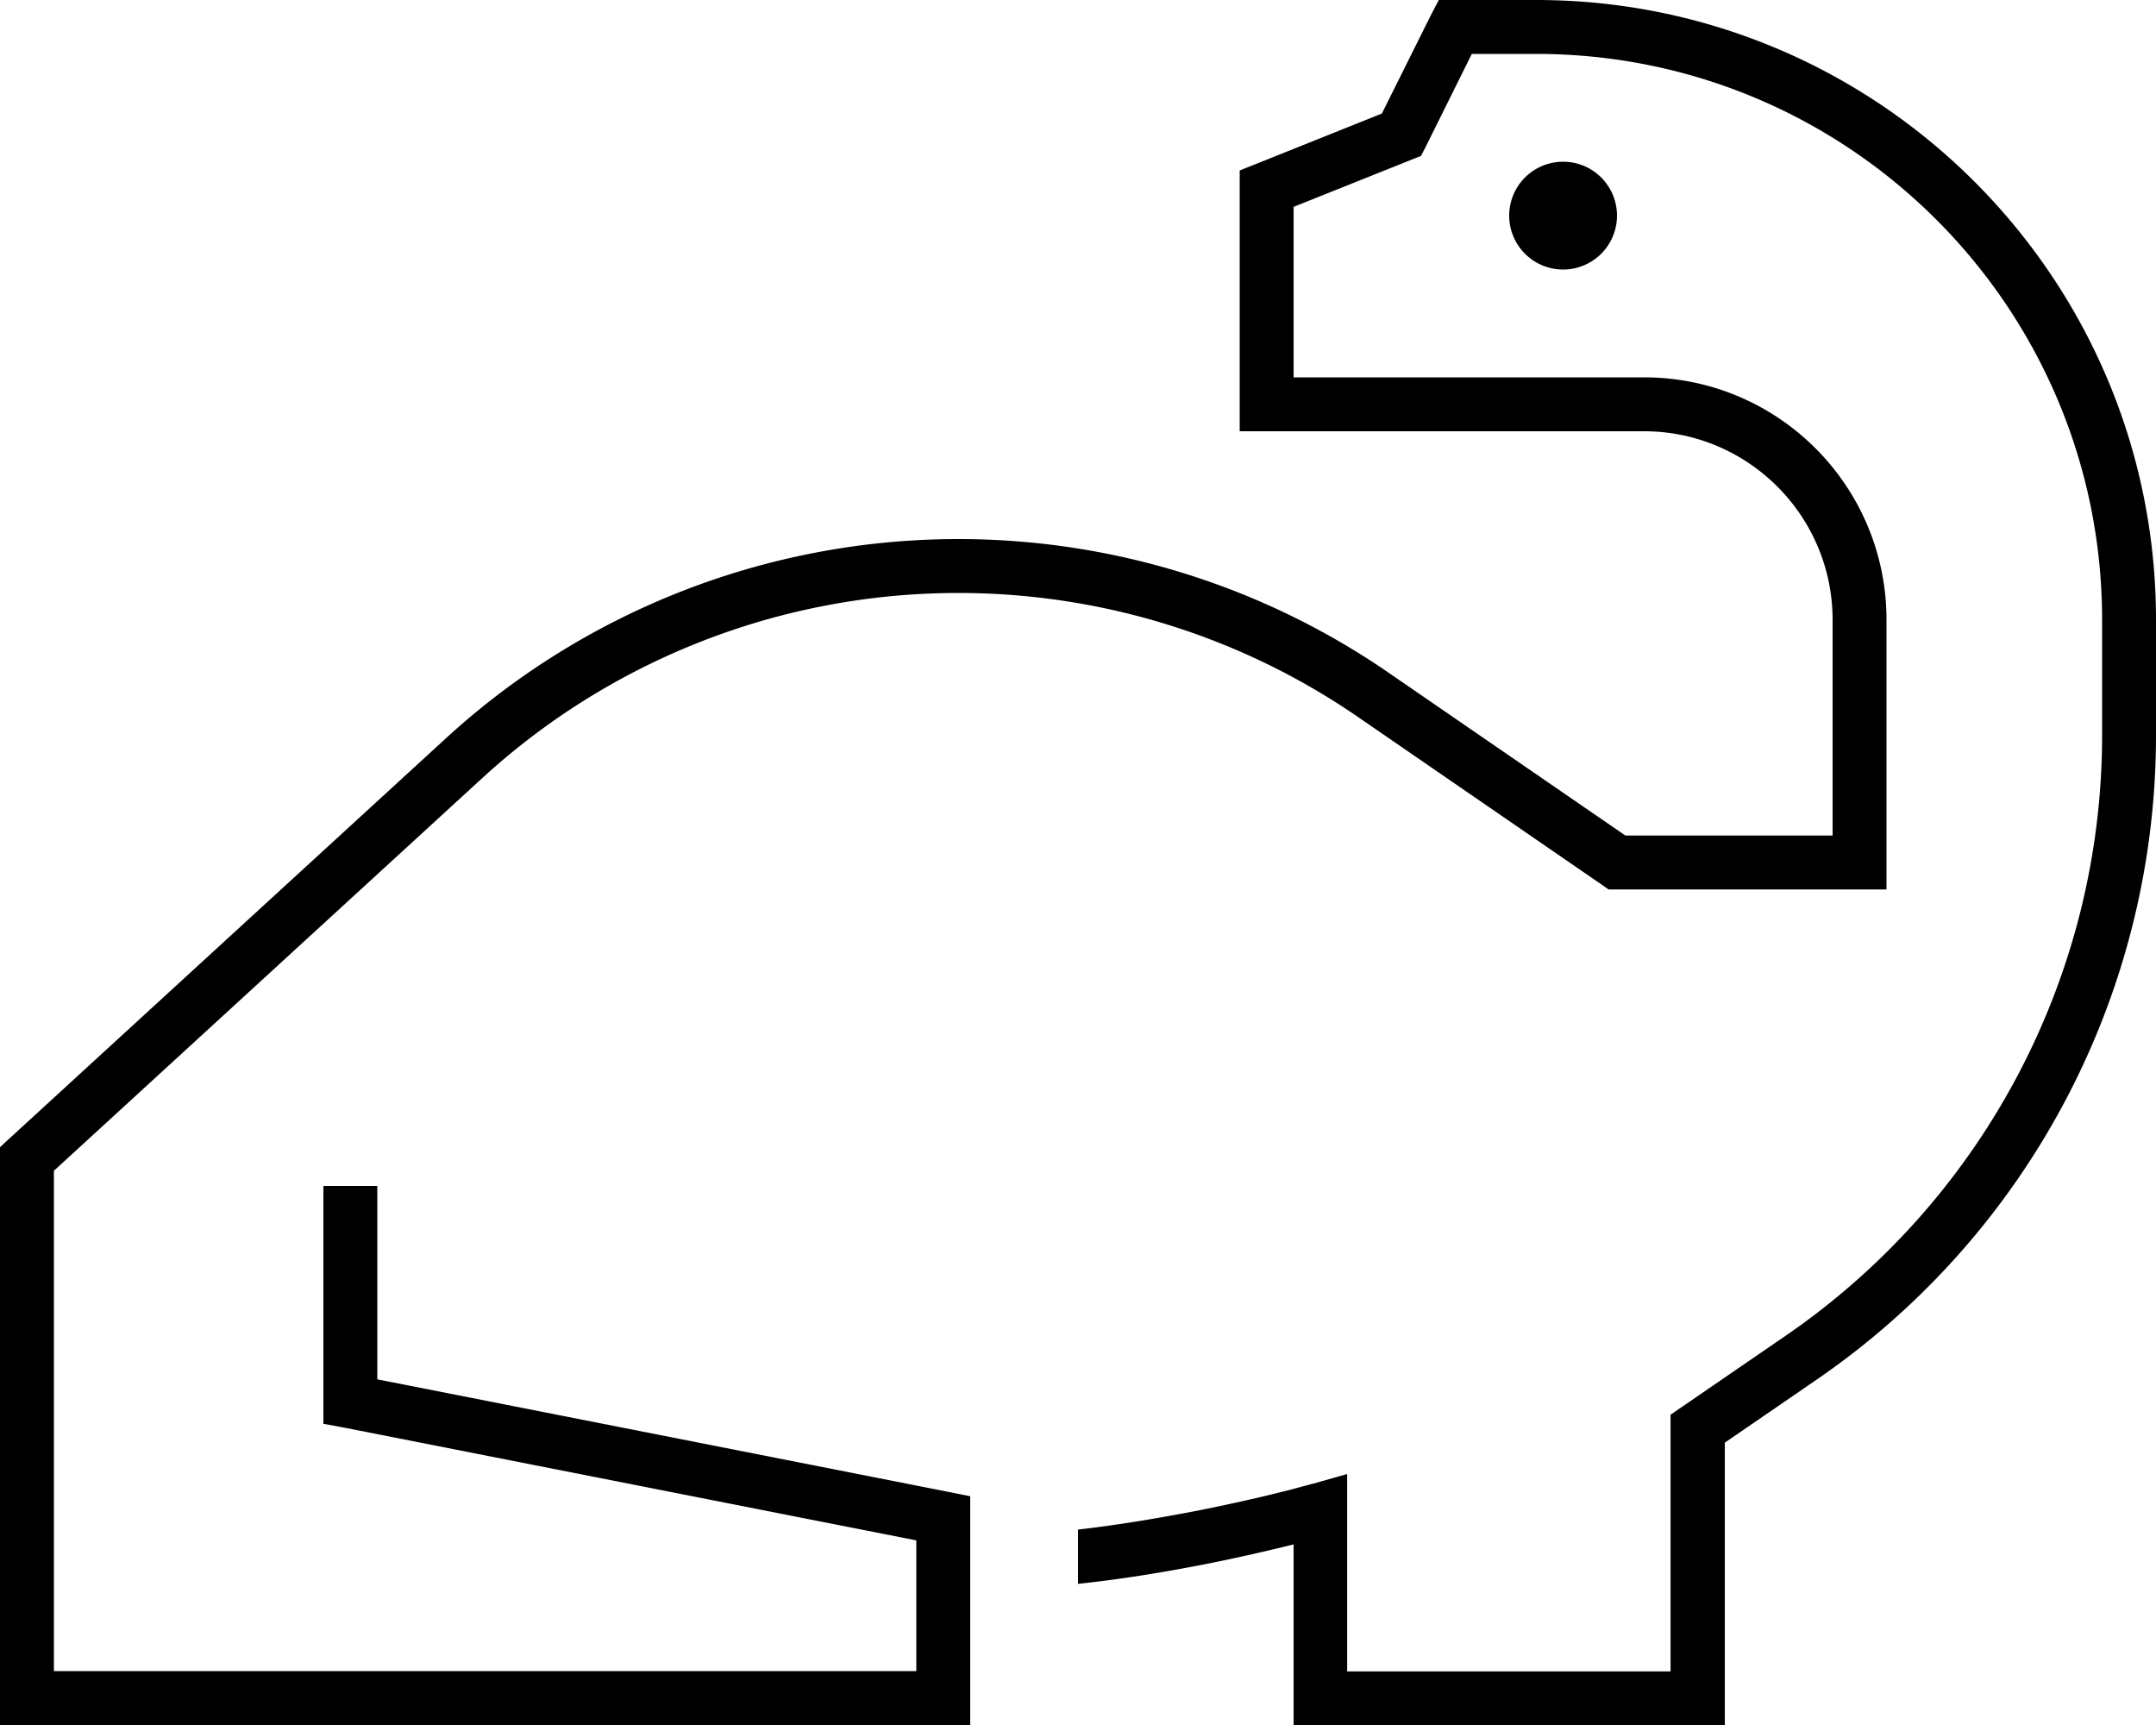 <svg xmlns="http://www.w3.org/2000/svg" viewBox="0 0 640 512"><!--! Font Awesome Pro 6.7.2 by @fontawesome - https://fontawesome.com License - https://fontawesome.com/license (Commercial License) Copyright 2024 Fonticons, Inc. --><path d="M427.1 0L432 0l24 0C557.6 0 640 82.4 640 184l0 34.2c0 76.4-37.6 147.9-100.6 191.2L512 428.2l0 75.8 0 8-8 0-112 0-8 0 0-8 0-45.6c-6.1 1.5-14.5 3.5-24.4 5.5c-11.6 2.3-25.3 4.7-39.6 6.2l0-16.1c13-1.5 25.6-3.7 36.4-5.8c9.9-2 18.2-3.9 24.1-5.4c3-.7 5.3-1.4 6.9-1.8l1.8-.5 .4-.1 .1 0s0 0 0 0s0 0 0 0s0 0 0 0l10.2-2.9 0 10.6 0 48 96 0 0-72 0-4.2 3.5-2.4 30.9-21.2C589 355.9 624 289.3 624 218.2l0-34.2c0-92.8-75.2-168-168-168l-19.1 0L423.2 43.6l-1.4 2.7L419 47.4l-35 14 0 50.6 104 0c39.8 0 72 32.2 72 72l0 72 0 8-8 0-72 0-2.5 0-2-1.4-72.4-49.8c-34.9-24-76.2-36.8-118.6-36.8c-52.4 0-102.8 19.6-141.4 55L16 347.5 16 496l256 0 0-38.8L102.5 423.8 96 422.6l0-6.6 0-56 0-8 16 0 0 8 0 49.4 169.5 33.4 6.5 1.3 0 6.6 0 5.4 0 16 0 32 0 8-8 0L8 512l-8 0 0-8L0 344l0-3.5 2.6-2.4L132.3 219.2c41.5-38.1 95.9-59.2 152.2-59.2c45.6 0 90.1 13.8 127.6 39.6L482.5 248l61.5 0 0-64c0-30.9-25.1-56-56-56l-112 0-8 0 0-8 0-64 0-5.4 5-2 37.2-14.9L424.8 4.4 427.1 0zM464 48a16 16 0 1 1 0 32 16 16 0 1 1 0-32z"/></svg>